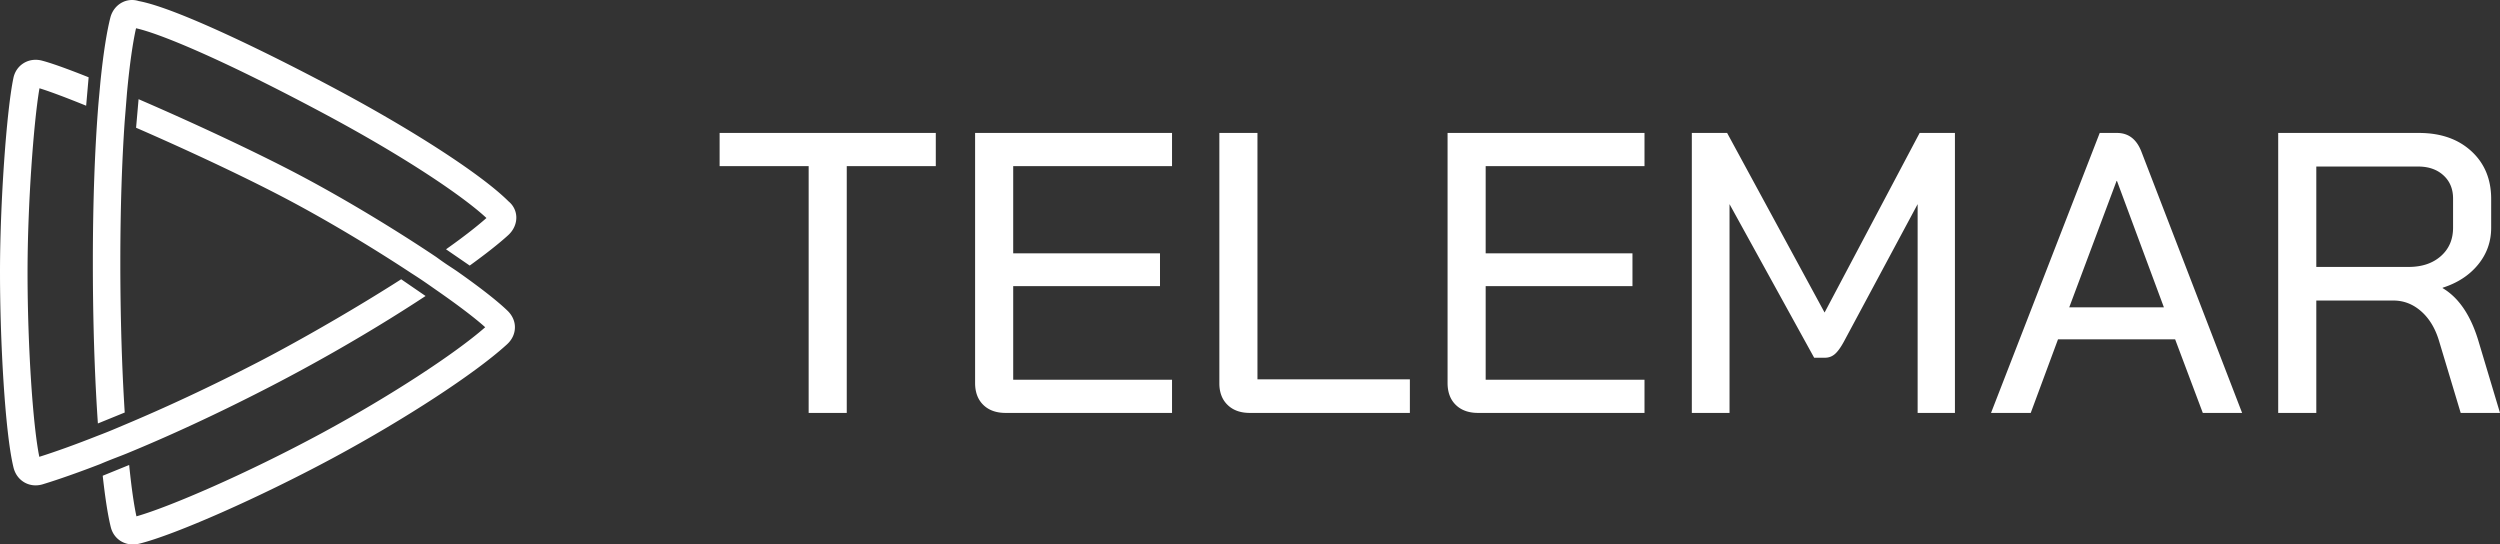 <svg width="3554" height="774" xmlns="http://www.w3.org/2000/svg"><rect width="100%" height="100%" fill="#333333" stroke="none"/><g fill="#FFF" fill-rule="nonzero"><path d="m196.998 141 3.408 1.474a4215.222 4215.222 0 0 1 27.805 12.156l.378.169.378.165 2.077.919c68.592 30.367 142.625 65.39 195.497 93.35l2.193 1.162c62.944 33.412 133.682 76.262 191.431 114.971l.625.46c9.499 6.971 15.12 10.64 20.527 14.184l1.409.924c3.403 2.236 6.848 4.532 11.254 7.686l.945.669c28.907 20.486 52.316 38.752 66.48 52.377l.375.365c6.695 6.606 10.417 15.017 10.212 23.68l-.01.488c-.24 8.615-4.145 16.815-11.03 23.135l-1.355 1.236c-45.281 41.024-143.146 104.925-244.54 159.615l-3.118 1.678c-103.055 55.35-222.777 108.286-273.802 120.997l-.752.179c-2.76.628-5.518.947-8.223.961h-.338l-.596-.008c-5.754-.124-11.26-1.638-16.075-4.485l-.425-.257c-7.051-4.337-12.094-11.319-14.211-19.723l-.14-.56c-3.085-12.418-6.228-30.673-9.193-54.112l-.092-.72c-.06-.483-.117-.971-.177-1.453l-.215-1.744c-.574-4.675-1.143-9.545-1.7-14.609l37.605-15.301.193 1.89a1336.34 1336.34 0 0 0 1.569 14.527l.13 1.144.263 2.267.13 1.111c2.57 21.778 5.31 39.38 8.063 52.062l1.39-.397c46.482-13.447 154.959-60.102 261.008-117.293l2.845-1.538c93.891-50.843 186.912-111.247 230.579-149.591l-.46-.414c-14.824-13.287-39.242-31.774-69.483-52.735l-.887-.622c-4.404-3.088-8.341-5.852-12.257-8.555l-1.566-1.079a632.341 632.341 0 0 0-19.895-13.136l-2.067-1.361c-52.483-34.538-115.395-72.532-175.04-104.076l-1.57-.828c-37.768-19.918-84.283-42.458-131.318-64.149l-3.92-1.805a4194.829 4194.829 0 0 0-39.106-17.74l-3.4-1.52-3.391-1.513-3.603-1.603a4101.573 4101.573 0 0 0-28.366-12.474l3.552-40.6ZM50.624 85l.68.007c2.726.055 5.49.437 8.24 1.148l.492.129c8.1 2.137 19.395 5.893 33.121 10.934l.16.059.155.06 1.127.414c9.439 3.48 19.99 7.557 31.403 12.104l-3.53 40.425-1.366-.555c-13.174-5.341-25.238-10.082-35.806-14.047l-1.182-.446c-.783-.292-1.555-.578-2.327-.867l-.92-.341c-9.782-3.618-18.153-6.52-24.741-8.535l-.244 1.418c-8.053 47.5-16.722 164.588-16.722 260.014l.002 3.08c.146 101.76 7.484 214.26 16.734 259.393l.83-.261c21.393-6.74 49.305-16.688 82.314-29.748l1.012-.384c15.01-5.7 23.042-9.212 37.144-15.176l1.649-.693c54.522-22.92 119.099-52.641 189.028-88.83l1.231-.638c40.78-21.149 95.468-51.793 149.643-84.606l4.789-2.908a2623.674 2623.674 0 0 0 33.267-20.574l3.4-2.142a2978.34 2978.34 0 0 0 10.122-6.428L605 420.79l-2.187 1.437c-3.657 2.4-7.378 4.821-11.15 7.26l-2.261 1.461a2255.995 2255.995 0 0 1-33.04 20.917l-1.95 1.21c-49.514 30.687-106.684 63.616-168.376 95.54l-2.474 1.279c-81.504 42.084-150.134 72.87-203.123 94.662l-.592.244c-9.55 3.922-22.283 8.44-37.308 14.881l-1.319.51c-43.339 16.718-71.075 25.44-80.598 28.31l-.512.15a34.664 34.664 0 0 1-9.23 1.348h-.51c-5.425-.04-10.7-1.413-15.434-4.08l-.426-.245c-7.628-4.457-13.043-11.87-15.273-20.928l-.36-1.49C7.056 613.257 0 484.125 0 386.92v-2.903c.182-96.12 9.184-225.54 19.053-273.121l.107-.499c1.953-8.783 7.09-16.105 14.508-20.654C38.769 86.604 44.594 85 50.624 85ZM187.838 0l.64.01c2.989.075 5.979.585 8.874 1.527l1.56.297c52.208 10.304 177.112 70.63 278.247 124.578l3.359 1.795c110.664 59.259 205.344 120.997 242.536 158.17l.376.314c6.229 5.29 10.023 12.75 10.511 20.803l.027.496c.44 9.593-3.693 19.097-11.343 26.159l-.509.468c-6.169 5.65-14.297 12.459-24.164 20.215l-1.141.898a702.96 702.96 0 0 1-5.938 4.606l-1.108.85a1065.124 1065.124 0 0 1-22.002 16.36l-33.709-23.147 1.951-1.383c5.832-4.141 11.47-8.222 16.878-12.23l1.725-1.281a754.027 754.027 0 0 0 9.999-7.573l1.153-.89c9.57-7.394 18.264-14.487 25.75-21.124l-.973-.905c-32.624-30.131-114.266-85.818-231.907-148.565l-4.38-2.333C310.317 81.549 225.297 47.194 193.394 40.185l-.133.586c-4.375 19.468-8.927 50.063-12.766 91.534-.027.344-1.369 17.43-3.271 40.75l-.11 1.61c-3.633 53.237-6.053 119.571-6.053 198.673v2.496c.042 64.84 1.681 124.718 4.321 176.891l.14 2.701c.235 4.488.476 8.905.721 13.282l.148 2.58c.297 5.141.601 10.192.913 15.162L139.154 602l-.17-2.482c-.339-4.98-.67-10.052-.985-15.22l-.168-2.735c-.5-8.227-.972-16.682-1.415-25.37l-.094-1.834C133.654 501.675 132 440.78 132 373.34v-2.622c.058-86.353 2.92-157.61 7.184-213.743l.028-.39c.236-3.23.457-6.006.692-8.771l.057-.664.028-.332.087-.999c.606-6.907 1.344-14.406 2.667-29.28l.128-1.255c4.22-41.318 9.201-71.442 14.046-90.372l.132-.501c2.583-9.494 8.899-17.269 17.402-21.375l.54-.255A30.404 30.404 0 0 1 187.554 0h.284ZM1149.581 587h54.167V236.19h126.581V189H1023v47.19h126.581V587Zm279.954 0h236.625v-47.19h-225.792V406.763h208.684V360.14h-208.684V236.19h225.792V189H1386.2v355.357c0 13.27 3.895 23.694 11.688 31.272 7.79 7.587 18.338 11.371 31.646 11.371Zm347.238 0h227.502v-47.758h-216.668V189h-54.172v355.925c0 12.892 3.894 23.126 11.693 30.704 7.784 7.587 18.332 11.371 31.645 11.371Zm324.422 0h236.625v-47.19H2112.03V406.763h208.684V360.14h-208.684V236.19h225.791V189h-279.958v355.357c0 13.27 3.894 23.694 11.688 31.272 7.789 7.587 18.337 11.371 31.645 11.371Zm303.905 0h53.597V290.204l120.307 218.335h15.393c5.32 0 9.979-1.705 13.968-5.12 3.995-3.41 8.269-9.283 12.833-17.623l104.91-195.592V587h53.027V189h-50.173l-135.135 255.29L2455.273 189H2405.1v398Zm726.398 0h55.881l-143.118-371.28c-6.84-17.812-18.443-26.72-34.78-26.72h-24.517l-154.522 398h56.452l38.77-104.619h166.494L3131.498 587ZM3008.91 257.227h.57l66.71 179.67h-134.56l67.28-179.67ZM3238.687 587h54.167V427.23h109.473c14.828 0 28.031 5.12 39.63 15.355 11.593 10.23 20.047 24.258 25.376 42.07L3498.118 587H3554l-31.36-104.619c-11.034-35.25-27.756-59.502-50.178-72.778v-.568c21.282-6.82 38.104-17.812 50.463-32.977 12.348-15.155 18.527-32.593 18.527-52.31v-40.932c0-28.047-9.404-50.694-28.221-67.948-18.817-17.244-43.619-25.868-74.409-25.868h-200.135v398Zm54.167-207.527V236.758h144.828c14.823 0 26.796 4.177 35.92 12.508 9.124 8.345 13.683 19.332 13.683 32.981v41.502c0 16.685-5.8 30.135-17.388 40.37-11.603 10.234-26.896 15.354-45.898 15.354h-131.145Z"/></g></svg>
